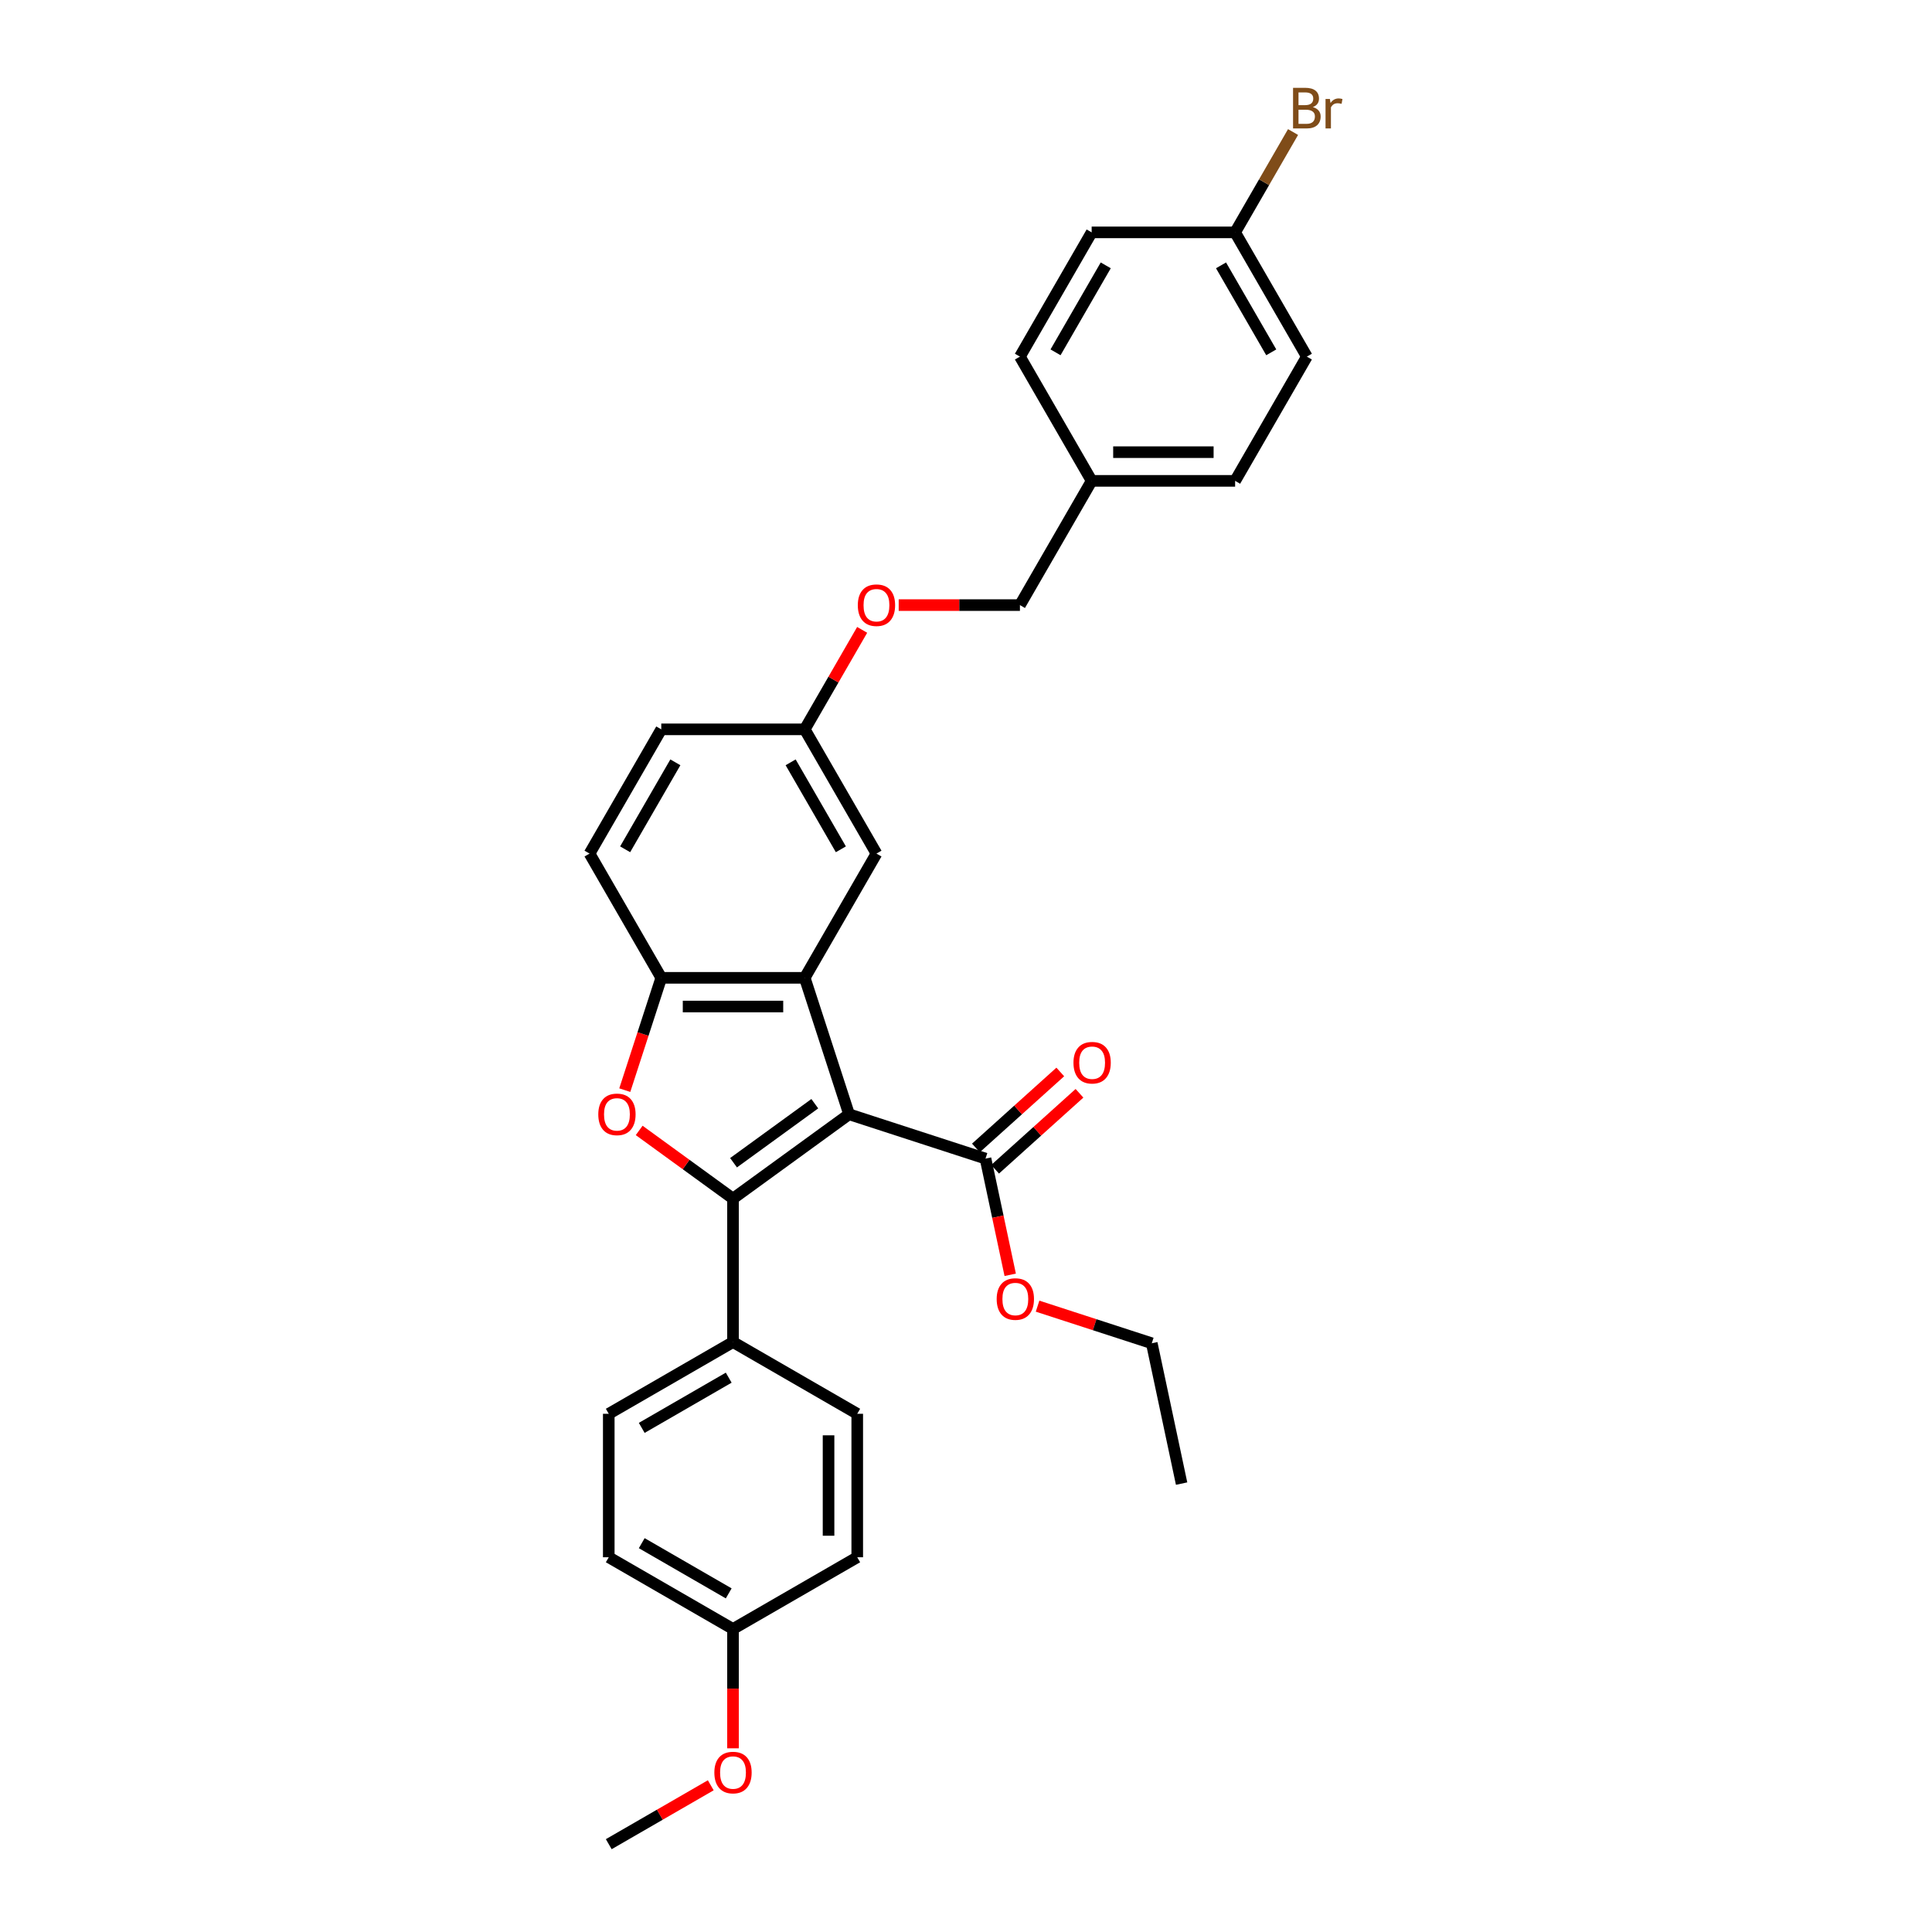 <?xml version='1.0' encoding='iso-8859-1'?>
<svg version='1.1' baseProfile='full'
              xmlns='http://www.w3.org/2000/svg'
                      xmlns:rdkit='http://www.rdkit.org/xml'
                      xmlns:xlink='http://www.w3.org/1999/xlink'
                  xml:space='preserve'
width='1000px' height='1000px' viewBox='0 0 1000 1000'>
<!-- END OF HEADER -->
<rect style='opacity:1.0;fill:#FFFFFF;stroke:none' width='1000' height='1000' x='0' y='0'> </rect>
<path class='bond-0' d='M 439.475,576.746 L 379.4,620.392' style='fill:none;fill-rule:evenodd;stroke:#000000;stroke-width:6px;stroke-linecap:butt;stroke-linejoin:miter;stroke-opacity:1' />
<path class='bond-0' d='M 421.734,571.278 L 379.682,601.83' style='fill:none;fill-rule:evenodd;stroke:#000000;stroke-width:6px;stroke-linecap:butt;stroke-linejoin:miter;stroke-opacity:1' />
<path class='bond-1' d='M 439.475,576.746 L 416.529,506.124' style='fill:none;fill-rule:evenodd;stroke:#000000;stroke-width:6px;stroke-linecap:butt;stroke-linejoin:miter;stroke-opacity:1' />
<path class='bond-4' d='M 439.475,576.746 L 510.097,599.692' style='fill:none;fill-rule:evenodd;stroke:#000000;stroke-width:6px;stroke-linecap:butt;stroke-linejoin:miter;stroke-opacity:1' />
<path class='bond-2' d='M 379.4,620.392 L 355.118,602.75' style='fill:none;fill-rule:evenodd;stroke:#000000;stroke-width:6px;stroke-linecap:butt;stroke-linejoin:miter;stroke-opacity:1' />
<path class='bond-2' d='M 355.118,602.75 L 330.836,585.108' style='fill:none;fill-rule:evenodd;stroke:#FF0000;stroke-width:6px;stroke-linecap:butt;stroke-linejoin:miter;stroke-opacity:1' />
<path class='bond-5' d='M 379.4,620.392 L 379.4,694.649' style='fill:none;fill-rule:evenodd;stroke:#000000;stroke-width:6px;stroke-linecap:butt;stroke-linejoin:miter;stroke-opacity:1' />
<path class='bond-3' d='M 416.529,506.124 L 342.272,506.124' style='fill:none;fill-rule:evenodd;stroke:#000000;stroke-width:6px;stroke-linecap:butt;stroke-linejoin:miter;stroke-opacity:1' />
<path class='bond-3' d='M 405.39,520.975 L 353.411,520.975' style='fill:none;fill-rule:evenodd;stroke:#000000;stroke-width:6px;stroke-linecap:butt;stroke-linejoin:miter;stroke-opacity:1' />
<path class='bond-6' d='M 416.529,506.124 L 453.657,441.816' style='fill:none;fill-rule:evenodd;stroke:#000000;stroke-width:6px;stroke-linecap:butt;stroke-linejoin:miter;stroke-opacity:1' />
<path class='bond-30' d='M 323.384,564.256 L 332.828,535.19' style='fill:none;fill-rule:evenodd;stroke:#FF0000;stroke-width:6px;stroke-linecap:butt;stroke-linejoin:miter;stroke-opacity:1' />
<path class='bond-30' d='M 332.828,535.19 L 342.272,506.124' style='fill:none;fill-rule:evenodd;stroke:#000000;stroke-width:6px;stroke-linecap:butt;stroke-linejoin:miter;stroke-opacity:1' />
<path class='bond-8' d='M 342.272,506.124 L 305.144,441.816' style='fill:none;fill-rule:evenodd;stroke:#000000;stroke-width:6px;stroke-linecap:butt;stroke-linejoin:miter;stroke-opacity:1' />
<path class='bond-7' d='M 515.066,605.21 L 536.902,585.549' style='fill:none;fill-rule:evenodd;stroke:#000000;stroke-width:6px;stroke-linecap:butt;stroke-linejoin:miter;stroke-opacity:1' />
<path class='bond-7' d='M 536.902,585.549 L 558.739,565.887' style='fill:none;fill-rule:evenodd;stroke:#FF0000;stroke-width:6px;stroke-linecap:butt;stroke-linejoin:miter;stroke-opacity:1' />
<path class='bond-7' d='M 505.128,594.174 L 526.965,574.512' style='fill:none;fill-rule:evenodd;stroke:#000000;stroke-width:6px;stroke-linecap:butt;stroke-linejoin:miter;stroke-opacity:1' />
<path class='bond-7' d='M 526.965,574.512 L 548.802,554.85' style='fill:none;fill-rule:evenodd;stroke:#FF0000;stroke-width:6px;stroke-linecap:butt;stroke-linejoin:miter;stroke-opacity:1' />
<path class='bond-13' d='M 510.097,599.692 L 516.489,629.764' style='fill:none;fill-rule:evenodd;stroke:#000000;stroke-width:6px;stroke-linecap:butt;stroke-linejoin:miter;stroke-opacity:1' />
<path class='bond-13' d='M 516.489,629.764 L 522.881,659.836' style='fill:none;fill-rule:evenodd;stroke:#FF0000;stroke-width:6px;stroke-linecap:butt;stroke-linejoin:miter;stroke-opacity:1' />
<path class='bond-9' d='M 379.4,694.649 L 315.093,731.777' style='fill:none;fill-rule:evenodd;stroke:#000000;stroke-width:6px;stroke-linecap:butt;stroke-linejoin:miter;stroke-opacity:1' />
<path class='bond-9' d='M 377.18,713.079 L 332.164,739.069' style='fill:none;fill-rule:evenodd;stroke:#000000;stroke-width:6px;stroke-linecap:butt;stroke-linejoin:miter;stroke-opacity:1' />
<path class='bond-10' d='M 379.4,694.649 L 443.708,731.777' style='fill:none;fill-rule:evenodd;stroke:#000000;stroke-width:6px;stroke-linecap:butt;stroke-linejoin:miter;stroke-opacity:1' />
<path class='bond-11' d='M 453.657,441.816 L 416.529,377.508' style='fill:none;fill-rule:evenodd;stroke:#000000;stroke-width:6px;stroke-linecap:butt;stroke-linejoin:miter;stroke-opacity:1' />
<path class='bond-11' d='M 435.226,439.595 L 409.236,394.58' style='fill:none;fill-rule:evenodd;stroke:#000000;stroke-width:6px;stroke-linecap:butt;stroke-linejoin:miter;stroke-opacity:1' />
<path class='bond-31' d='M 305.144,441.816 L 342.272,377.508' style='fill:none;fill-rule:evenodd;stroke:#000000;stroke-width:6px;stroke-linecap:butt;stroke-linejoin:miter;stroke-opacity:1' />
<path class='bond-31' d='M 323.575,439.595 L 349.565,394.58' style='fill:none;fill-rule:evenodd;stroke:#000000;stroke-width:6px;stroke-linecap:butt;stroke-linejoin:miter;stroke-opacity:1' />
<path class='bond-20' d='M 315.093,731.777 L 315.093,806.033' style='fill:none;fill-rule:evenodd;stroke:#000000;stroke-width:6px;stroke-linecap:butt;stroke-linejoin:miter;stroke-opacity:1' />
<path class='bond-19' d='M 443.708,731.777 L 443.708,806.033' style='fill:none;fill-rule:evenodd;stroke:#000000;stroke-width:6px;stroke-linecap:butt;stroke-linejoin:miter;stroke-opacity:1' />
<path class='bond-19' d='M 428.857,742.915 L 428.857,794.895' style='fill:none;fill-rule:evenodd;stroke:#000000;stroke-width:6px;stroke-linecap:butt;stroke-linejoin:miter;stroke-opacity:1' />
<path class='bond-12' d='M 416.529,377.508 L 431.393,351.763' style='fill:none;fill-rule:evenodd;stroke:#000000;stroke-width:6px;stroke-linecap:butt;stroke-linejoin:miter;stroke-opacity:1' />
<path class='bond-12' d='M 431.393,351.763 L 446.257,326.017' style='fill:none;fill-rule:evenodd;stroke:#FF0000;stroke-width:6px;stroke-linecap:butt;stroke-linejoin:miter;stroke-opacity:1' />
<path class='bond-17' d='M 416.529,377.508 L 342.272,377.508' style='fill:none;fill-rule:evenodd;stroke:#000000;stroke-width:6px;stroke-linecap:butt;stroke-linejoin:miter;stroke-opacity:1' />
<path class='bond-18' d='M 465.166,313.2 L 496.54,313.2' style='fill:none;fill-rule:evenodd;stroke:#FF0000;stroke-width:6px;stroke-linecap:butt;stroke-linejoin:miter;stroke-opacity:1' />
<path class='bond-18' d='M 496.54,313.2 L 527.913,313.2' style='fill:none;fill-rule:evenodd;stroke:#000000;stroke-width:6px;stroke-linecap:butt;stroke-linejoin:miter;stroke-opacity:1' />
<path class='bond-27' d='M 537.045,676.065 L 566.601,685.669' style='fill:none;fill-rule:evenodd;stroke:#FF0000;stroke-width:6px;stroke-linecap:butt;stroke-linejoin:miter;stroke-opacity:1' />
<path class='bond-27' d='M 566.601,685.669 L 596.158,695.272' style='fill:none;fill-rule:evenodd;stroke:#000000;stroke-width:6px;stroke-linecap:butt;stroke-linejoin:miter;stroke-opacity:1' />
<path class='bond-14' d='M 639.297,120.277 L 676.425,184.585' style='fill:none;fill-rule:evenodd;stroke:#000000;stroke-width:6px;stroke-linecap:butt;stroke-linejoin:miter;stroke-opacity:1' />
<path class='bond-14' d='M 632.005,137.349 L 657.995,182.364' style='fill:none;fill-rule:evenodd;stroke:#000000;stroke-width:6px;stroke-linecap:butt;stroke-linejoin:miter;stroke-opacity:1' />
<path class='bond-21' d='M 639.297,120.277 L 654.29,94.309' style='fill:none;fill-rule:evenodd;stroke:#000000;stroke-width:6px;stroke-linecap:butt;stroke-linejoin:miter;stroke-opacity:1' />
<path class='bond-21' d='M 654.29,94.309 L 669.283,68.34' style='fill:none;fill-rule:evenodd;stroke:#7F4C19;stroke-width:6px;stroke-linecap:butt;stroke-linejoin:miter;stroke-opacity:1' />
<path class='bond-33' d='M 639.297,120.277 L 565.041,120.277' style='fill:none;fill-rule:evenodd;stroke:#000000;stroke-width:6px;stroke-linecap:butt;stroke-linejoin:miter;stroke-opacity:1' />
<path class='bond-15' d='M 565.041,248.893 L 527.913,313.2' style='fill:none;fill-rule:evenodd;stroke:#000000;stroke-width:6px;stroke-linecap:butt;stroke-linejoin:miter;stroke-opacity:1' />
<path class='bond-24' d='M 565.041,248.893 L 527.913,184.585' style='fill:none;fill-rule:evenodd;stroke:#000000;stroke-width:6px;stroke-linecap:butt;stroke-linejoin:miter;stroke-opacity:1' />
<path class='bond-25' d='M 565.041,248.893 L 639.297,248.893' style='fill:none;fill-rule:evenodd;stroke:#000000;stroke-width:6px;stroke-linecap:butt;stroke-linejoin:miter;stroke-opacity:1' />
<path class='bond-25' d='M 576.179,234.041 L 628.159,234.041' style='fill:none;fill-rule:evenodd;stroke:#000000;stroke-width:6px;stroke-linecap:butt;stroke-linejoin:miter;stroke-opacity:1' />
<path class='bond-16' d='M 379.4,843.161 L 443.708,806.033' style='fill:none;fill-rule:evenodd;stroke:#000000;stroke-width:6px;stroke-linecap:butt;stroke-linejoin:miter;stroke-opacity:1' />
<path class='bond-26' d='M 379.4,843.161 L 379.4,874.044' style='fill:none;fill-rule:evenodd;stroke:#000000;stroke-width:6px;stroke-linecap:butt;stroke-linejoin:miter;stroke-opacity:1' />
<path class='bond-26' d='M 379.4,874.044 L 379.4,904.927' style='fill:none;fill-rule:evenodd;stroke:#FF0000;stroke-width:6px;stroke-linecap:butt;stroke-linejoin:miter;stroke-opacity:1' />
<path class='bond-32' d='M 379.4,843.161 L 315.093,806.033' style='fill:none;fill-rule:evenodd;stroke:#000000;stroke-width:6px;stroke-linecap:butt;stroke-linejoin:miter;stroke-opacity:1' />
<path class='bond-32' d='M 377.18,824.73 L 332.164,798.741' style='fill:none;fill-rule:evenodd;stroke:#000000;stroke-width:6px;stroke-linecap:butt;stroke-linejoin:miter;stroke-opacity:1' />
<path class='bond-22' d='M 565.041,120.277 L 527.913,184.585' style='fill:none;fill-rule:evenodd;stroke:#000000;stroke-width:6px;stroke-linecap:butt;stroke-linejoin:miter;stroke-opacity:1' />
<path class='bond-22' d='M 572.333,137.349 L 546.344,182.364' style='fill:none;fill-rule:evenodd;stroke:#000000;stroke-width:6px;stroke-linecap:butt;stroke-linejoin:miter;stroke-opacity:1' />
<path class='bond-23' d='M 676.425,184.585 L 639.297,248.893' style='fill:none;fill-rule:evenodd;stroke:#000000;stroke-width:6px;stroke-linecap:butt;stroke-linejoin:miter;stroke-opacity:1' />
<path class='bond-28' d='M 367.891,924.062 L 341.492,939.304' style='fill:none;fill-rule:evenodd;stroke:#FF0000;stroke-width:6px;stroke-linecap:butt;stroke-linejoin:miter;stroke-opacity:1' />
<path class='bond-28' d='M 341.492,939.304 L 315.093,954.545' style='fill:none;fill-rule:evenodd;stroke:#000000;stroke-width:6px;stroke-linecap:butt;stroke-linejoin:miter;stroke-opacity:1' />
<path class='bond-29' d='M 596.158,695.272 L 611.596,767.906' style='fill:none;fill-rule:evenodd;stroke:#000000;stroke-width:6px;stroke-linecap:butt;stroke-linejoin:miter;stroke-opacity:1' />
<path  class='atom-3' d='M 309.673 576.805
Q 309.673 571.756, 312.168 568.934
Q 314.663 566.112, 319.326 566.112
Q 323.989 566.112, 326.484 568.934
Q 328.979 571.756, 328.979 576.805
Q 328.979 581.914, 326.454 584.825
Q 323.93 587.706, 319.326 587.706
Q 314.692 587.706, 312.168 584.825
Q 309.673 581.944, 309.673 576.805
M 319.326 585.33
Q 322.534 585.33, 324.256 583.191
Q 326.009 581.023, 326.009 576.805
Q 326.009 572.676, 324.256 570.597
Q 322.534 568.488, 319.326 568.488
Q 316.118 568.488, 314.366 570.568
Q 312.643 572.647, 312.643 576.805
Q 312.643 581.053, 314.366 583.191
Q 316.118 585.33, 319.326 585.33
' fill='#FF0000'/>
<path  class='atom-8' d='M 555.627 550.064
Q 555.627 545.015, 558.122 542.193
Q 560.617 539.371, 565.28 539.371
Q 569.943 539.371, 572.438 542.193
Q 574.933 545.015, 574.933 550.064
Q 574.933 555.173, 572.409 558.084
Q 569.884 560.965, 565.28 560.965
Q 560.646 560.965, 558.122 558.084
Q 555.627 555.203, 555.627 550.064
M 565.28 558.589
Q 568.488 558.589, 570.211 556.45
Q 571.963 554.282, 571.963 550.064
Q 571.963 545.936, 570.211 543.857
Q 568.488 541.748, 565.28 541.748
Q 562.072 541.748, 560.32 543.827
Q 558.597 545.906, 558.597 550.064
Q 558.597 554.312, 560.32 556.45
Q 562.072 558.589, 565.28 558.589
' fill='#FF0000'/>
<path  class='atom-13' d='M 444.003 313.26
Q 444.003 308.21, 446.498 305.389
Q 448.993 302.567, 453.657 302.567
Q 458.32 302.567, 460.815 305.389
Q 463.31 308.21, 463.31 313.26
Q 463.31 318.369, 460.785 321.279
Q 458.261 324.161, 453.657 324.161
Q 449.023 324.161, 446.498 321.279
Q 444.003 318.398, 444.003 313.26
M 453.657 321.784
Q 456.865 321.784, 458.587 319.646
Q 460.34 317.478, 460.34 313.26
Q 460.34 309.131, 458.587 307.052
Q 456.865 304.943, 453.657 304.943
Q 450.449 304.943, 448.696 307.022
Q 446.974 309.101, 446.974 313.26
Q 446.974 317.507, 448.696 319.646
Q 450.449 321.784, 453.657 321.784
' fill='#FF0000'/>
<path  class='atom-14' d='M 515.882 672.385
Q 515.882 667.336, 518.377 664.514
Q 520.872 661.692, 525.536 661.692
Q 530.199 661.692, 532.694 664.514
Q 535.189 667.336, 535.189 672.385
Q 535.189 677.494, 532.664 680.405
Q 530.14 683.286, 525.536 683.286
Q 520.902 683.286, 518.377 680.405
Q 515.882 677.524, 515.882 672.385
M 525.536 680.91
Q 528.743 680.91, 530.466 678.771
Q 532.219 676.603, 532.219 672.385
Q 532.219 668.256, 530.466 666.177
Q 528.743 664.068, 525.536 664.068
Q 522.328 664.068, 520.575 666.148
Q 518.853 668.227, 518.853 672.385
Q 518.853 676.633, 520.575 678.771
Q 522.328 680.91, 525.536 680.91
' fill='#FF0000'/>
<path  class='atom-22' d='M 679.5 55.435
Q 681.519 55.999, 682.529 57.246
Q 683.569 58.464, 683.569 60.276
Q 683.569 63.187, 681.698 64.85
Q 679.856 66.484, 676.351 66.484
L 669.282 66.484
L 669.282 45.455
L 675.49 45.455
Q 679.084 45.455, 680.896 46.91
Q 682.707 48.365, 682.707 51.039
Q 682.707 54.217, 679.5 55.435
M 672.104 47.831
L 672.104 54.425
L 675.49 54.425
Q 677.569 54.425, 678.638 53.593
Q 679.737 52.732, 679.737 51.039
Q 679.737 47.831, 675.49 47.831
L 672.104 47.831
M 676.351 64.108
Q 678.401 64.108, 679.5 63.127
Q 680.599 62.147, 680.599 60.276
Q 680.599 58.553, 679.381 57.692
Q 678.193 56.801, 675.906 56.801
L 672.104 56.801
L 672.104 64.108
L 676.351 64.108
' fill='#7F4C19'/>
<path  class='atom-22' d='M 688.351 51.217
L 688.678 53.326
Q 690.282 50.95, 692.895 50.95
Q 693.727 50.95, 694.856 51.246
L 694.41 53.742
Q 693.133 53.444, 692.42 53.444
Q 691.173 53.444, 690.341 53.95
Q 689.539 54.425, 688.886 55.583
L 688.886 66.484
L 686.094 66.484
L 686.094 51.217
L 688.351 51.217
' fill='#7F4C19'/>
<path  class='atom-27' d='M 369.747 917.477
Q 369.747 912.427, 372.242 909.606
Q 374.737 906.784, 379.4 906.784
Q 384.064 906.784, 386.559 909.606
Q 389.054 912.427, 389.054 917.477
Q 389.054 922.586, 386.529 925.496
Q 384.004 928.378, 379.4 928.378
Q 374.767 928.378, 372.242 925.496
Q 369.747 922.615, 369.747 917.477
M 379.4 926.001
Q 382.608 926.001, 384.331 923.863
Q 386.084 921.694, 386.084 917.477
Q 386.084 913.348, 384.331 911.269
Q 382.608 909.16, 379.4 909.16
Q 376.193 909.16, 374.44 911.239
Q 372.717 913.318, 372.717 917.477
Q 372.717 921.724, 374.44 923.863
Q 376.193 926.001, 379.4 926.001
' fill='#FF0000'/>
</svg>
